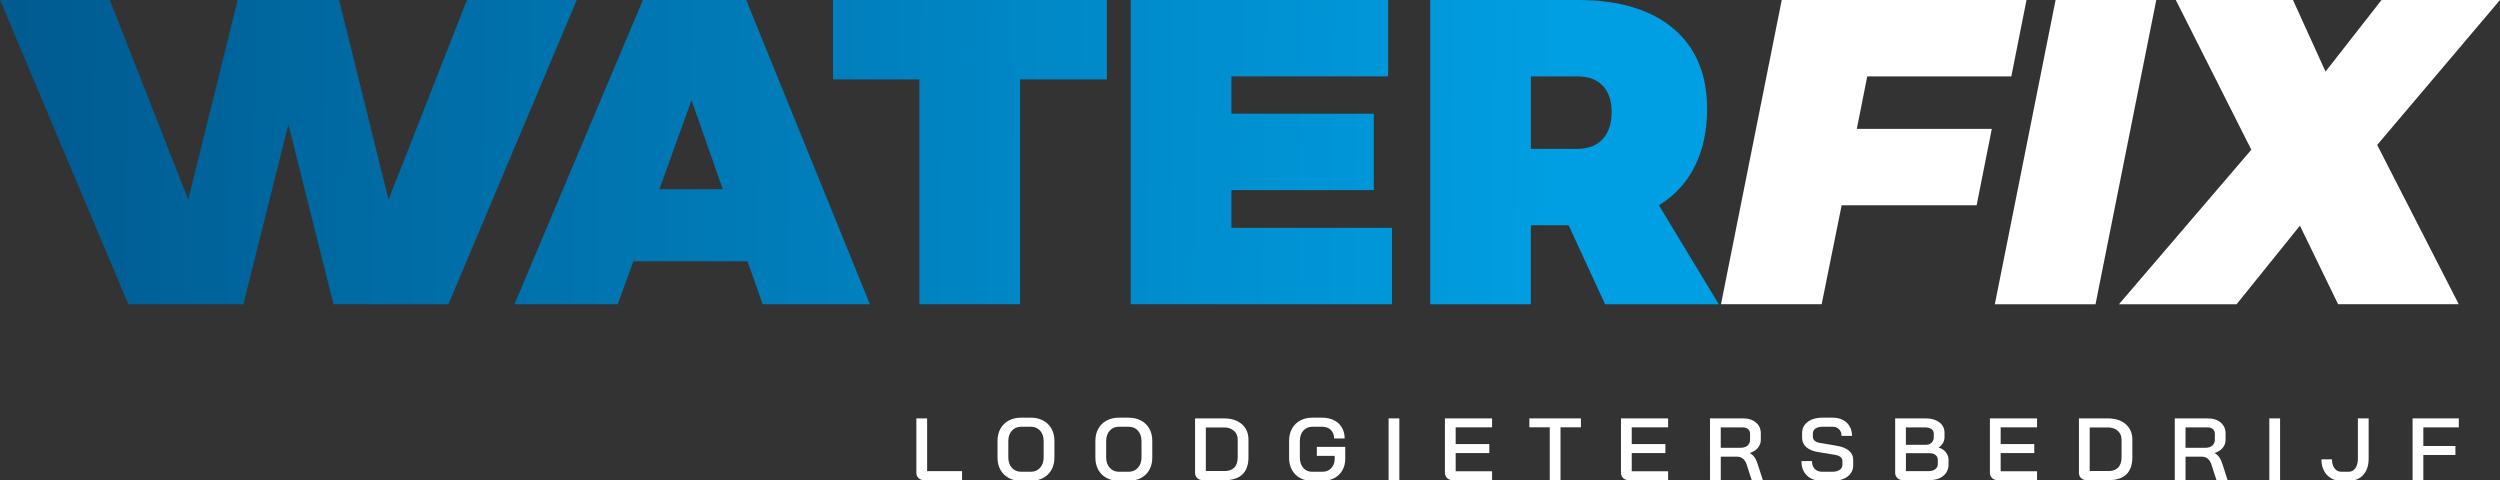 <?xml version="1.0" encoding="utf-8"?>
<!-- Generator: Adobe Illustrator 24.1.0, SVG Export Plug-In . SVG Version: 6.00 Build 0)  -->
<svg version="1.1" id="Laag_1" xmlns="http://www.w3.org/2000/svg" xmlns:xlink="http://www.w3.org/1999/xlink" x="0px" y="0px"
	 viewBox="0 0 1169.2 224.55" style="enable-background:new 0 0 1169.2 224.55;" xml:space="preserve">
<rect x="0" y="0" width="1169.2" height="224.55" fill="#333333" stroke="none"/>
<style type="text/css">
	.st0{fill:#FFFFFF;}
	.st1{fill:url(#SVGID_1_);}
	.st2{fill:url(#SVGID_2_);}
	.st3{fill:url(#SVGID_3_);}
	.st4{fill:url(#SVGID_4_);}
	.st5{fill:url(#SVGID_5_);}
</style>
<g>
	<path class="st0" d="M940.66,35.72h-67.39l-4.87,24.56h63.13l-7.1,35.72h-63.13l-9.34,46.28h-47.09L833.28,0h114.48L940.66,35.72z"
		/>
	<path class="st0" d="M1008.45,0l-28.42,142.29h-47.09L961.36,0H1008.45z"/>
	<path class="st0" d="M1169.2,0l-57.44,67.79l38.16,74.49h-56.43l-17.86-36.74L1046,142.29h-55.01l61.91-72.26L1017.58,0h54.8
		l15.22,33.49L1113.79,0H1169.2z"/>
	<g>
		<linearGradient id="SVGID_1_" gradientUnits="userSpaceOnUse" x1="-69.034" y1="65.845" x2="735.882" y2="77.567">
			<stop  offset="0" style="stop-color:#005488"/>
			<stop  offset="1" style="stop-color:#009FE3"/>
		</linearGradient>
		<path class="st1" d="M300.68,0L240.6,142.29h48.31l7.31-20.1h53.38l7.1,20.1h50.14L348.99,0H300.68z M308.39,88.5l15.02-41.61
			l14.62,41.61H308.39z"/>
		<linearGradient id="SVGID_2_" gradientUnits="userSpaceOnUse" x1="-68.996" y1="63.238" x2="735.92" y2="74.96">
			<stop  offset="0" style="stop-color:#005488"/>
			<stop  offset="1" style="stop-color:#009FE3"/>
		</linearGradient>
		<polygon class="st2" points="389.59,37.14 429.98,37.14 429.98,142.29 477.06,142.29 477.06,37.14 517.66,37.14 517.66,0 
			389.59,0 		"/>
		<linearGradient id="SVGID_3_" gradientUnits="userSpaceOnUse" x1="-68.972" y1="61.561" x2="735.944" y2="73.283">
			<stop  offset="0" style="stop-color:#005488"/>
			<stop  offset="1" style="stop-color:#009FE3"/>
		</linearGradient>
		<polygon class="st3" points="575.91,88.9 642.49,88.9 642.49,53.18 575.91,53.18 575.91,35.72 649.19,35.72 649.19,0 528.82,0 
			528.82,142.29 651.01,142.29 651.01,106.56 575.91,106.56 		"/>
		<linearGradient id="SVGID_4_" gradientUnits="userSpaceOnUse" x1="-68.948" y1="59.891" x2="735.968" y2="71.613">
			<stop  offset="0" style="stop-color:#005488"/>
			<stop  offset="1" style="stop-color:#009FE3"/>
		</linearGradient>
		<path class="st4" d="M775.84,96.01c7.31-4.47,12.89-10.52,16.74-18.16c3.86-7.65,5.79-16.61,5.79-26.9
			c0-16.24-5.28-28.79-15.83-37.65C771.98,4.43,757.03,0,737.68,0h-68.81v142.29h47.09v-36.94h17.66l17.05,36.94h53.18L775.84,96.01
			z M749.56,65.05c-2.77,3.04-6.73,4.56-11.87,4.56h-21.72V35.72h21.72c5.14,0,9.1,1.46,11.87,4.36c2.77,2.91,4.16,7,4.16,12.28
			C753.72,57.78,752.33,62.01,749.56,65.05z"/>
		<linearGradient id="SVGID_5_" gradientUnits="userSpaceOnUse" x1="-69.062" y1="67.736" x2="735.854" y2="79.458">
			<stop  offset="0" style="stop-color:#005488"/>
			<stop  offset="1" style="stop-color:#009FE3"/>
		</linearGradient>
		<polygon class="st5" points="218.39,0 181.72,93.37 158.58,0 135.01,0 134.73,0 111.17,0 88.03,93.37 51.35,0 0,0 60.02,142.29 
			113.81,142.29 134.87,58.22 155.94,142.29 209.72,142.29 269.74,0 		"/>
	</g>
	<g>
		<path class="st0" d="M429.56,223.6c-0.66-0.63-0.99-1.47-0.99-2.51v-25.41h5.03v24.67h16.33v4.21h-17.66
			C431.12,224.55,430.22,224.24,429.56,223.6z"/>
		<path class="st0" d="M471.76,223.54c-1.66-0.89-2.95-2.16-3.87-3.8s-1.37-3.53-1.37-5.67v-7.92c0-2.14,0.46-4.04,1.37-5.67
			c0.92-1.63,2.21-2.9,3.87-3.8c1.66-0.89,3.58-1.34,5.76-1.34h4.56c2.18,0,4.1,0.45,5.78,1.34c1.68,0.89,2.97,2.16,3.89,3.8
			c0.92,1.64,1.38,3.53,1.38,5.67v7.92c0,2.15-0.46,4.04-1.38,5.67s-2.21,2.9-3.89,3.8c-1.68,0.89-3.6,1.34-5.78,1.34h-4.56
			C475.34,224.88,473.42,224.44,471.76,223.54z M482.08,220.63c1.78,0,3.22-0.62,4.34-1.86c1.12-1.24,1.68-2.86,1.68-4.87v-7.59
			c0-2.01-0.55-3.63-1.65-4.87c-1.1-1.24-2.56-1.86-4.36-1.86h-4.51c-1.81,0-3.26,0.62-4.36,1.86c-1.1,1.24-1.65,2.86-1.65,4.87
			v7.59c0,2.01,0.55,3.63,1.65,4.87c1.1,1.24,2.56,1.86,4.36,1.86H482.08z"/>
		<path class="st0" d="M517.53,223.54c-1.66-0.89-2.95-2.16-3.87-3.8c-0.92-1.64-1.37-3.53-1.37-5.67v-7.92
			c0-2.14,0.46-4.04,1.37-5.67c0.92-1.63,2.21-2.9,3.87-3.8c1.66-0.89,3.58-1.34,5.76-1.34h4.56c2.18,0,4.1,0.45,5.78,1.34
			c1.68,0.89,2.97,2.16,3.89,3.8c0.92,1.64,1.38,3.53,1.38,5.67v7.92c0,2.15-0.46,4.04-1.38,5.67c-0.92,1.64-2.21,2.9-3.89,3.8
			c-1.68,0.89-3.6,1.34-5.78,1.34h-4.56C521.11,224.88,519.19,224.44,517.53,223.54z M527.84,220.63c1.78,0,3.22-0.62,4.34-1.86
			c1.12-1.24,1.68-2.86,1.68-4.87v-7.59c0-2.01-0.55-3.63-1.65-4.87c-1.1-1.24-2.56-1.86-4.36-1.86h-4.51
			c-1.81,0-3.26,0.62-4.36,1.86c-1.1,1.24-1.65,2.86-1.65,4.87v7.59c0,2.01,0.55,3.63,1.65,4.87c1.1,1.24,2.56,1.86,4.36,1.86
			H527.84z"/>
		<path class="st0" d="M559.92,223.6c-0.67-0.63-1.01-1.47-1.01-2.51v-25.41h13.71c2.23,0,4.2,0.41,5.91,1.22
			c1.7,0.81,3.02,1.96,3.95,3.44c0.93,1.49,1.4,3.21,1.4,5.16v8.42c0,3.49-0.94,6.14-2.82,7.94c-1.88,1.8-4.63,2.7-8.27,2.7h-10.19
			C561.49,224.55,560.6,224.24,559.92,223.6z M572.67,220.3c2.03,0,3.57-0.56,4.62-1.67c1.05-1.11,1.57-2.74,1.57-4.89v-8.09
			c0-1.7-0.59-3.09-1.76-4.15c-1.17-1.06-2.71-1.59-4.6-1.59h-8.55v20.38H572.67z"/>
		<path class="st0" d="M607.97,223.54c-1.62-0.89-2.87-2.16-3.76-3.8c-0.89-1.64-1.33-3.53-1.33-5.67v-7.92
			c0-2.14,0.45-4.04,1.35-5.67c0.9-1.63,2.18-2.9,3.82-3.8c1.65-0.89,3.54-1.34,5.69-1.34h4.73c2.06,0,3.88,0.41,5.46,1.22
			c1.57,0.81,2.79,1.95,3.65,3.42c0.86,1.47,1.29,3.17,1.29,5.09h-4.94c0-1.65-0.5-2.98-1.5-3.98c-1-1-2.32-1.5-3.95-1.5h-4.73
			c-1.75,0-3.16,0.61-4.23,1.83c-1.07,1.22-1.61,2.85-1.61,4.89v7.59c0,2.04,0.52,3.67,1.57,4.89c1.05,1.22,2.43,1.84,4.15,1.84h4.9
			c1.66,0,3.02-0.56,4.08-1.69c1.06-1.13,1.59-2.57,1.59-4.33v-1.4h-8.34V209h13.28v5.61c0,2.01-0.44,3.79-1.33,5.34
			c-0.89,1.55-2.13,2.76-3.74,3.63c-1.6,0.87-3.45,1.3-5.54,1.3h-4.9C611.47,224.88,609.59,224.44,607.97,223.54z"/>
		<path class="st0" d="M649.42,195.67h5.03v28.88h-5.03V195.67z"/>
		<path class="st0" d="M676.77,223.58c-0.67-0.65-1.01-1.49-1.01-2.54v-25.37h22.05v4.17h-17.02v7.84h15.73v4.21h-15.73v8.5h17.02
			v4.17h-18.35C678.34,224.55,677.44,224.23,676.77,223.58z"/>
		<path class="st0" d="M724.79,199.84h-9.54v-4.17h24.11v4.17h-9.54v24.71h-5.03V199.84z"/>
		<path class="st0" d="M759.11,223.58c-0.67-0.65-1.01-1.49-1.01-2.54v-25.37h22.05v4.17h-17.02v7.84h15.73v4.21h-15.73v8.5h17.02
			v4.17h-18.35C760.68,224.55,759.78,224.23,759.11,223.58z"/>
		<path class="st0" d="M799.74,195.67h15.51c2.46,0,4.45,0.65,5.97,1.94s2.28,3,2.28,5.12v2.93c0,1.43-0.45,2.69-1.35,3.78
			c-0.9,1.09-2.15,1.89-3.76,2.41v0.08c0.92,0.52,1.66,1.19,2.21,2c0.56,0.81,1.04,1.86,1.44,3.16l2.41,7.47h-5.2l-2.32-7.14
			c-0.37-1.24-0.94-2.19-1.72-2.85c-0.77-0.66-1.68-0.99-2.71-0.99h-7.73v10.97h-5.03V195.67z M814.13,209.41
			c1.32,0,2.37-0.34,3.16-1.03s1.18-1.58,1.18-2.68v-2.85c0-0.88-0.3-1.59-0.9-2.14c-0.6-0.55-1.4-0.82-2.41-0.82h-10.4v9.53H814.13
			z"/>
		<path class="st0" d="M845.08,222.41c-1.72-1.65-2.58-3.91-2.58-6.77h4.94c0,1.54,0.42,2.76,1.27,3.65s2.01,1.34,3.5,1.34h4.77
			c1.4,0,2.54-0.3,3.4-0.89c0.86-0.59,1.29-1.37,1.29-2.33v-1.81c0-0.74-0.3-1.36-0.9-1.86c-0.6-0.49-1.46-0.84-2.58-1.03
			l-7.82-1.28c-2.44-0.38-4.3-1.15-5.61-2.31c-1.3-1.15-1.95-2.63-1.95-4.41v-2.27c0-1.4,0.39-2.64,1.18-3.71
			c0.79-1.07,1.9-1.9,3.33-2.5c1.43-0.59,3.09-0.89,4.99-0.89h4.86c1.78,0,3.34,0.35,4.7,1.05s2.41,1.7,3.16,2.99
			c0.74,1.29,1.12,2.78,1.12,4.46h-4.9c0-1.26-0.38-2.29-1.14-3.07c-0.76-0.78-1.74-1.18-2.94-1.18h-4.86
			c-1.35,0-2.43,0.28-3.25,0.85c-0.82,0.56-1.22,1.33-1.22,2.29v1.49c0,0.77,0.29,1.41,0.86,1.92c0.57,0.51,1.4,0.85,2.49,1.01
			l7.82,1.32c2.46,0.41,4.36,1.18,5.69,2.29c1.33,1.11,2,2.54,2,4.27v2.68c0,1.4-0.4,2.65-1.2,3.73c-0.8,1.09-1.93,1.93-3.4,2.54
			c-1.46,0.61-3.14,0.91-5.03,0.91h-4.94C849.14,224.88,846.79,224.06,845.08,222.41z"/>
		<path class="st0" d="M887.36,223.58c-0.69-0.65-1.03-1.48-1.03-2.5v-25.41h14.23c2.66,0,4.81,0.61,6.42,1.84
			c1.62,1.22,2.43,2.84,2.43,4.85v2.1c0,0.96-0.24,1.87-0.73,2.72c-0.49,0.85-1.16,1.54-2.02,2.06v0.04
			c1.4,0.44,2.53,1.18,3.37,2.23c0.84,1.05,1.27,2.23,1.27,3.55v2.06c0,2.28-0.82,4.09-2.45,5.43c-1.63,1.33-3.84,2-6.62,2h-12.2
			C888.94,224.55,888.05,224.23,887.36,223.58z M900.81,208.01c1.06,0,1.92-0.33,2.58-0.99c0.66-0.66,0.99-1.51,0.99-2.56v-1.69
			c0-0.88-0.37-1.58-1.1-2.1c-0.73-0.52-1.7-0.78-2.9-0.78h-9.03v8.13H900.81z M901.8,220.35c1.4,0,2.5-0.3,3.29-0.91
			c0.79-0.61,1.18-1.44,1.18-2.52v-1.86c0-0.93-0.34-1.68-1.03-2.25c-0.69-0.56-1.61-0.85-2.75-0.85h-11.13v8.38H901.8z"/>
		<path class="st0" d="M931.65,223.58c-0.67-0.65-1.01-1.49-1.01-2.54v-25.37h22.05v4.17h-17.02v7.84h15.73v4.21h-15.73v8.5h17.02
			v4.17h-18.35C933.22,224.55,932.32,224.23,931.65,223.58z"/>
		<path class="st0" d="M973.29,223.6c-0.67-0.63-1.01-1.47-1.01-2.51v-25.41h13.71c2.23,0,4.2,0.41,5.91,1.22s3.02,1.96,3.96,3.44
			c0.93,1.49,1.4,3.21,1.4,5.16v8.42c0,3.49-0.94,6.14-2.82,7.94c-1.88,1.8-4.63,2.7-8.27,2.7h-10.19
			C974.86,224.55,973.96,224.24,973.29,223.6z M986.03,220.3c2.03,0,3.57-0.56,4.62-1.67c1.05-1.11,1.57-2.74,1.57-4.89v-8.09
			c0-1.7-0.59-3.09-1.76-4.15c-1.18-1.06-2.71-1.59-4.6-1.59h-8.55v20.38H986.03z"/>
		<path class="st0" d="M1017.1,195.67h15.51c2.46,0,4.45,0.65,5.97,1.94c1.52,1.29,2.28,3,2.28,5.12v2.93
			c0,1.43-0.45,2.69-1.35,3.78c-0.9,1.09-2.16,1.89-3.76,2.41v0.08c0.92,0.52,1.66,1.19,2.21,2c0.56,0.81,1.04,1.86,1.44,3.16
			l2.41,7.47h-5.2l-2.32-7.14c-0.37-1.24-0.94-2.19-1.72-2.85c-0.77-0.66-1.68-0.99-2.71-0.99h-7.73v10.97h-5.03V195.67z
			 M1031.5,209.41c1.32,0,2.37-0.34,3.16-1.03c0.79-0.69,1.18-1.58,1.18-2.68v-2.85c0-0.88-0.3-1.59-0.9-2.14
			c-0.6-0.55-1.4-0.82-2.41-0.82h-10.4v9.53H1031.5z"/>
		<path class="st0" d="M1061.32,195.67h5.03v28.88h-5.03V195.67z"/>
		<path class="st0" d="M1090.11,223.62c-1.41-0.84-2.49-2.02-3.27-3.55c-0.77-1.53-1.16-3.28-1.16-5.26h4.94
			c0,1.76,0.4,3.17,1.2,4.23c0.8,1.06,1.85,1.59,3.14,1.59h3.44c1.32,0,2.37-0.56,3.16-1.67c0.79-1.11,1.18-2.61,1.18-4.48v-18.81
			h5.03v18.98c0,2.06-0.38,3.86-1.14,5.41c-0.76,1.54-1.83,2.73-3.22,3.57c-1.39,0.84-3,1.26-4.84,1.26h-3.61
			C1093.13,224.88,1091.51,224.46,1090.11,223.62z"/>
		<path class="st0" d="M1128.32,195.67h21.62v4.21h-16.59v8.7h15v4.21h-15v11.76h-5.03V195.67z"/>
	</g>
</g>
</svg>
